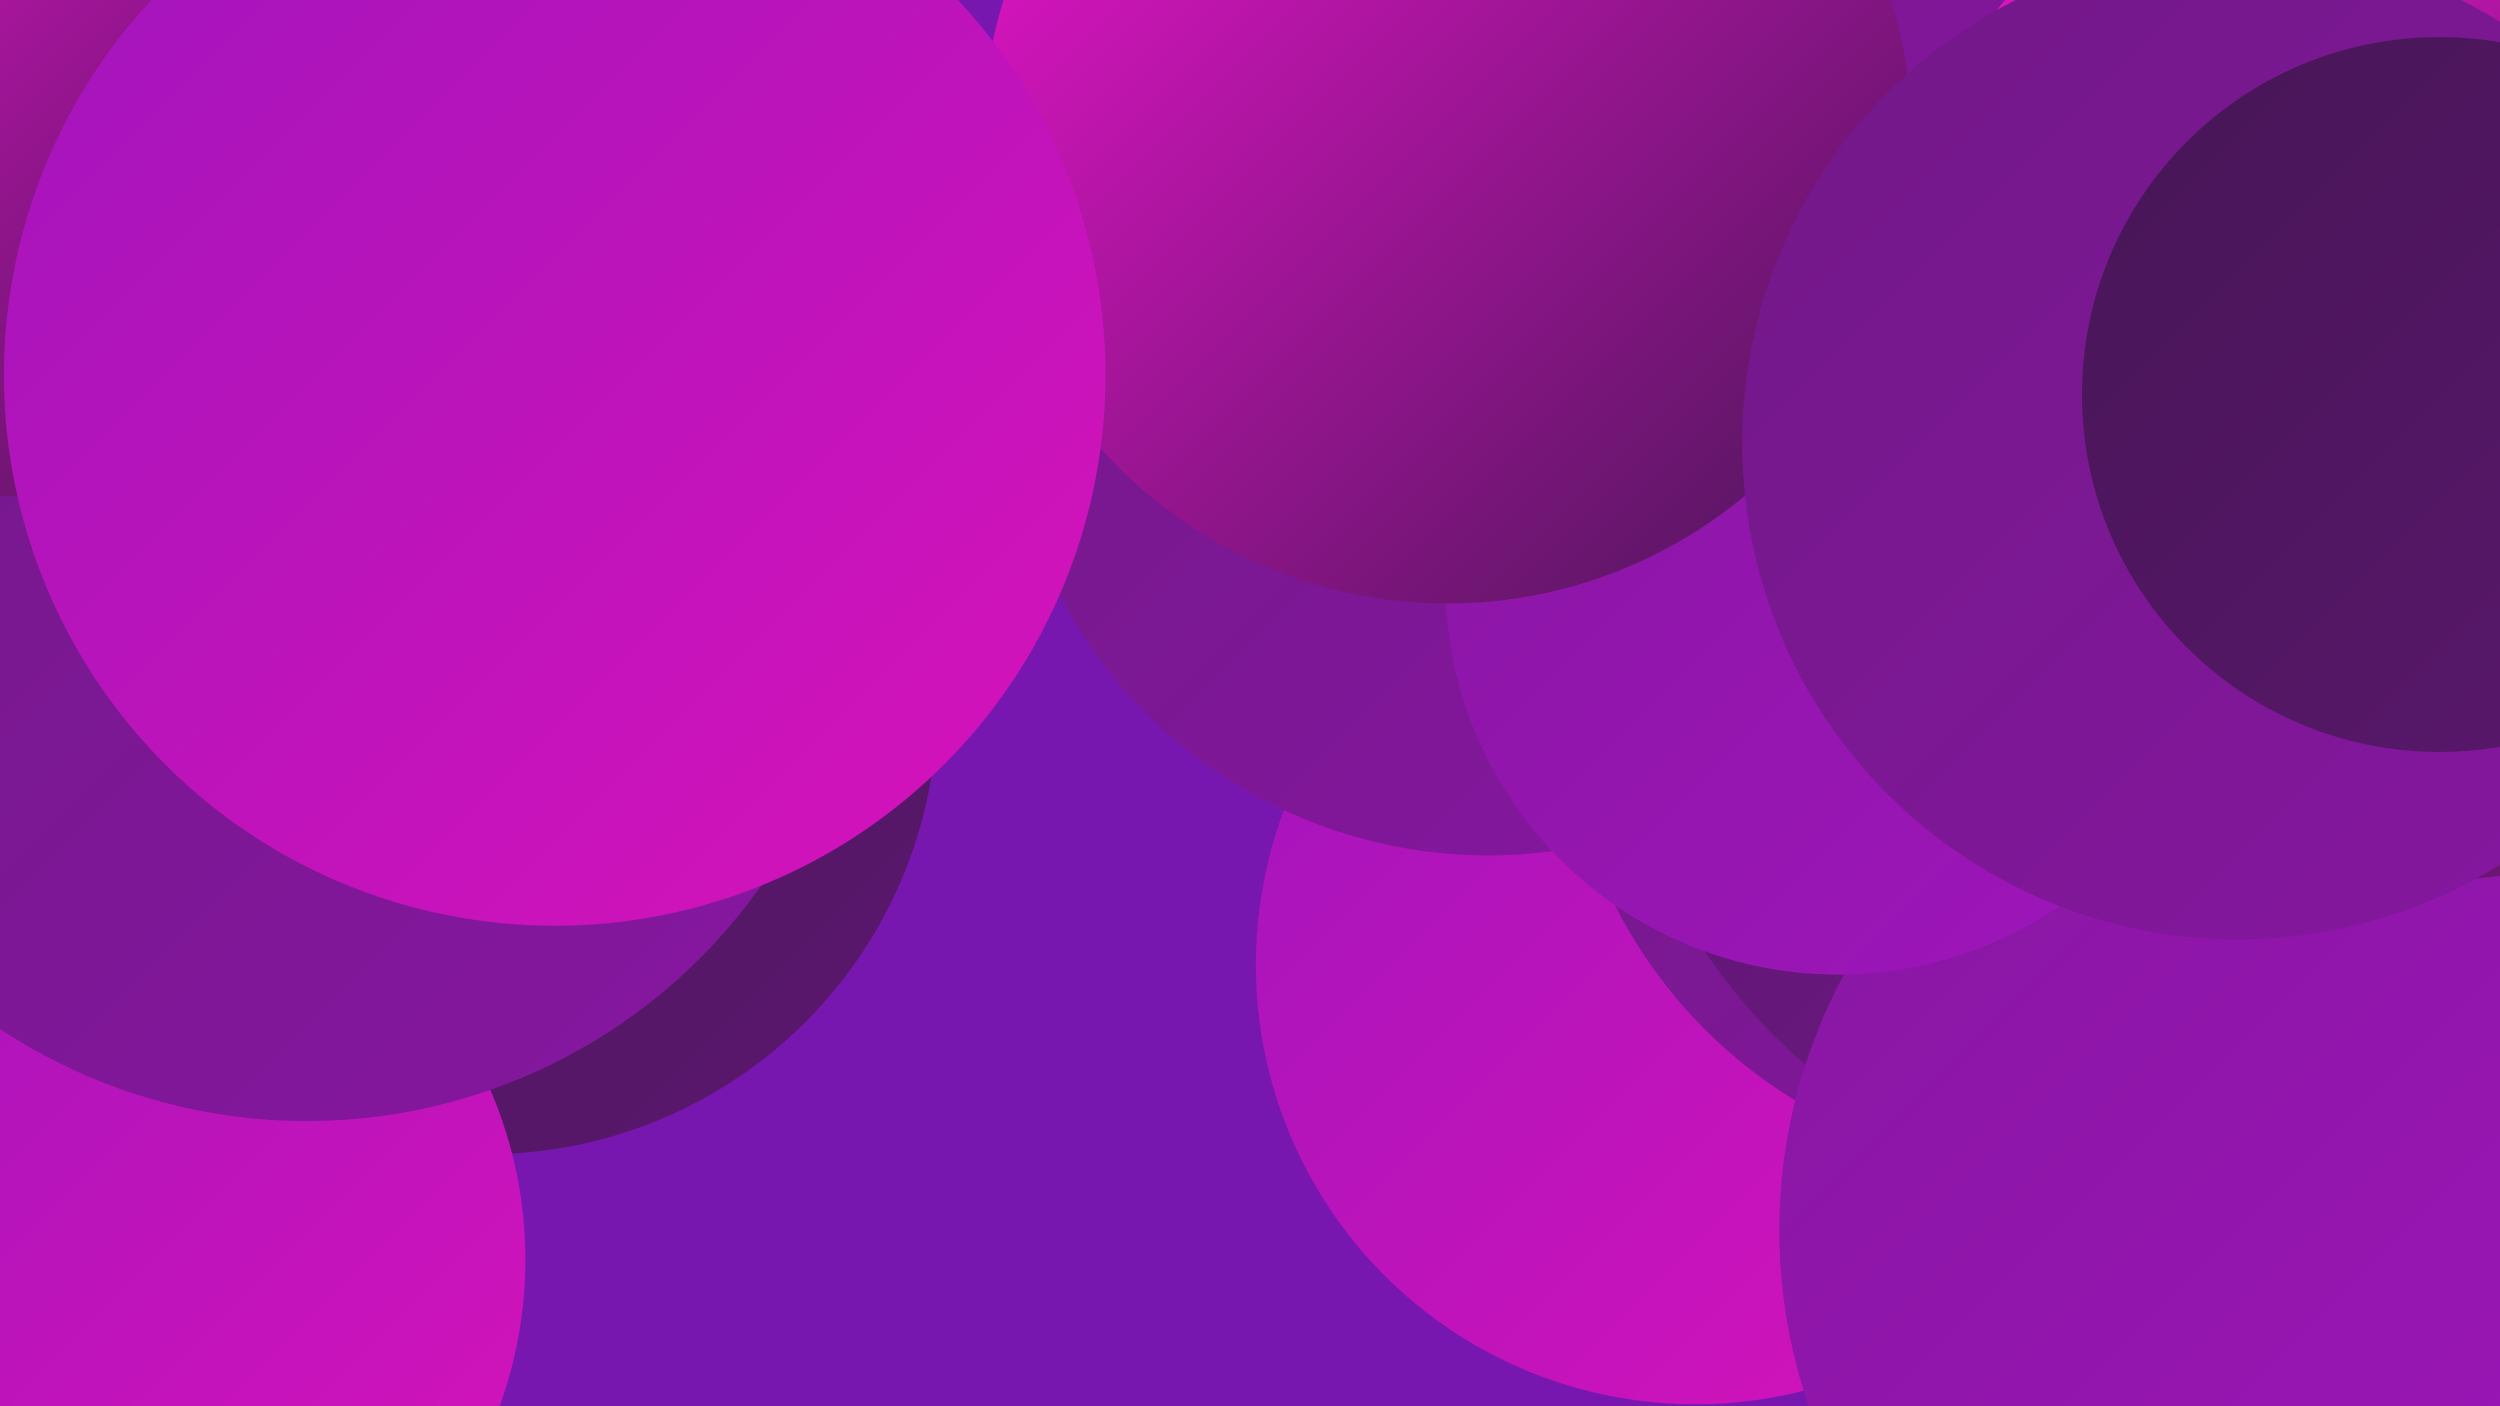 <?xml version="1.0" encoding="UTF-8"?><svg width="1280" height="720" xmlns="http://www.w3.org/2000/svg"><defs><linearGradient id="grad0" x1="0%" y1="0%" x2="100%" y2="100%"><stop offset="0%" style="stop-color:#471656;stop-opacity:1" /><stop offset="100%" style="stop-color:#5b176e;stop-opacity:1" /></linearGradient><linearGradient id="grad1" x1="0%" y1="0%" x2="100%" y2="100%"><stop offset="0%" style="stop-color:#5b176e;stop-opacity:1" /><stop offset="100%" style="stop-color:#711887;stop-opacity:1" /></linearGradient><linearGradient id="grad2" x1="0%" y1="0%" x2="100%" y2="100%"><stop offset="0%" style="stop-color:#711887;stop-opacity:1" /><stop offset="100%" style="stop-color:#8717a1;stop-opacity:1" /></linearGradient><linearGradient id="grad3" x1="0%" y1="0%" x2="100%" y2="100%"><stop offset="0%" style="stop-color:#8717a1;stop-opacity:1" /><stop offset="100%" style="stop-color:#a015bc;stop-opacity:1" /></linearGradient><linearGradient id="grad4" x1="0%" y1="0%" x2="100%" y2="100%"><stop offset="0%" style="stop-color:#a015bc;stop-opacity:1" /><stop offset="100%" style="stop-color:#d912ba;stop-opacity:1" /></linearGradient><linearGradient id="grad5" x1="0%" y1="0%" x2="100%" y2="100%"><stop offset="0%" style="stop-color:#d912ba;stop-opacity:1" /><stop offset="100%" style="stop-color:#f114d1;stop-opacity:1" /></linearGradient><linearGradient id="grad6" x1="0%" y1="0%" x2="100%" y2="100%"><stop offset="0%" style="stop-color:#f114d1;stop-opacity:1" /><stop offset="100%" style="stop-color:#471656;stop-opacity:1" /></linearGradient></defs><rect width="1280" height="720" fill="#7817af" /><circle cx="1273" cy="283" r="243" fill="url(#grad4)" /><circle cx="244" cy="133" r="254" fill="url(#grad1)" /><circle cx="868" cy="494" r="225" fill="url(#grad4)" /><circle cx="1049" cy="351" r="249" fill="url(#grad2)" /><circle cx="841" cy="30" r="227" fill="url(#grad2)" /><circle cx="762" cy="191" r="247" fill="url(#grad2)" /><circle cx="249" cy="360" r="231" fill="url(#grad0)" /><circle cx="1110" cy="329" r="285" fill="url(#grad1)" /><circle cx="49" cy="645" r="220" fill="url(#grad4)" /><circle cx="221" cy="148" r="285" fill="url(#grad0)" /><circle cx="157" cy="289" r="285" fill="url(#grad2)" /><circle cx="1187" cy="630" r="276" fill="url(#grad3)" /><circle cx="309" cy="249" r="209" fill="url(#grad0)" /><circle cx="941" cy="298" r="201" fill="url(#grad3)" /><circle cx="1242" cy="174" r="277" fill="url(#grad6)" /><circle cx="741" cy="71" r="238" fill="url(#grad6)" /><circle cx="1" cy="49" r="205" fill="url(#grad6)" /><circle cx="284" cy="192" r="282" fill="url(#grad4)" /><circle cx="1146" cy="227" r="254" fill="url(#grad2)" /><circle cx="1249" cy="202" r="183" fill="url(#grad0)" /></svg>